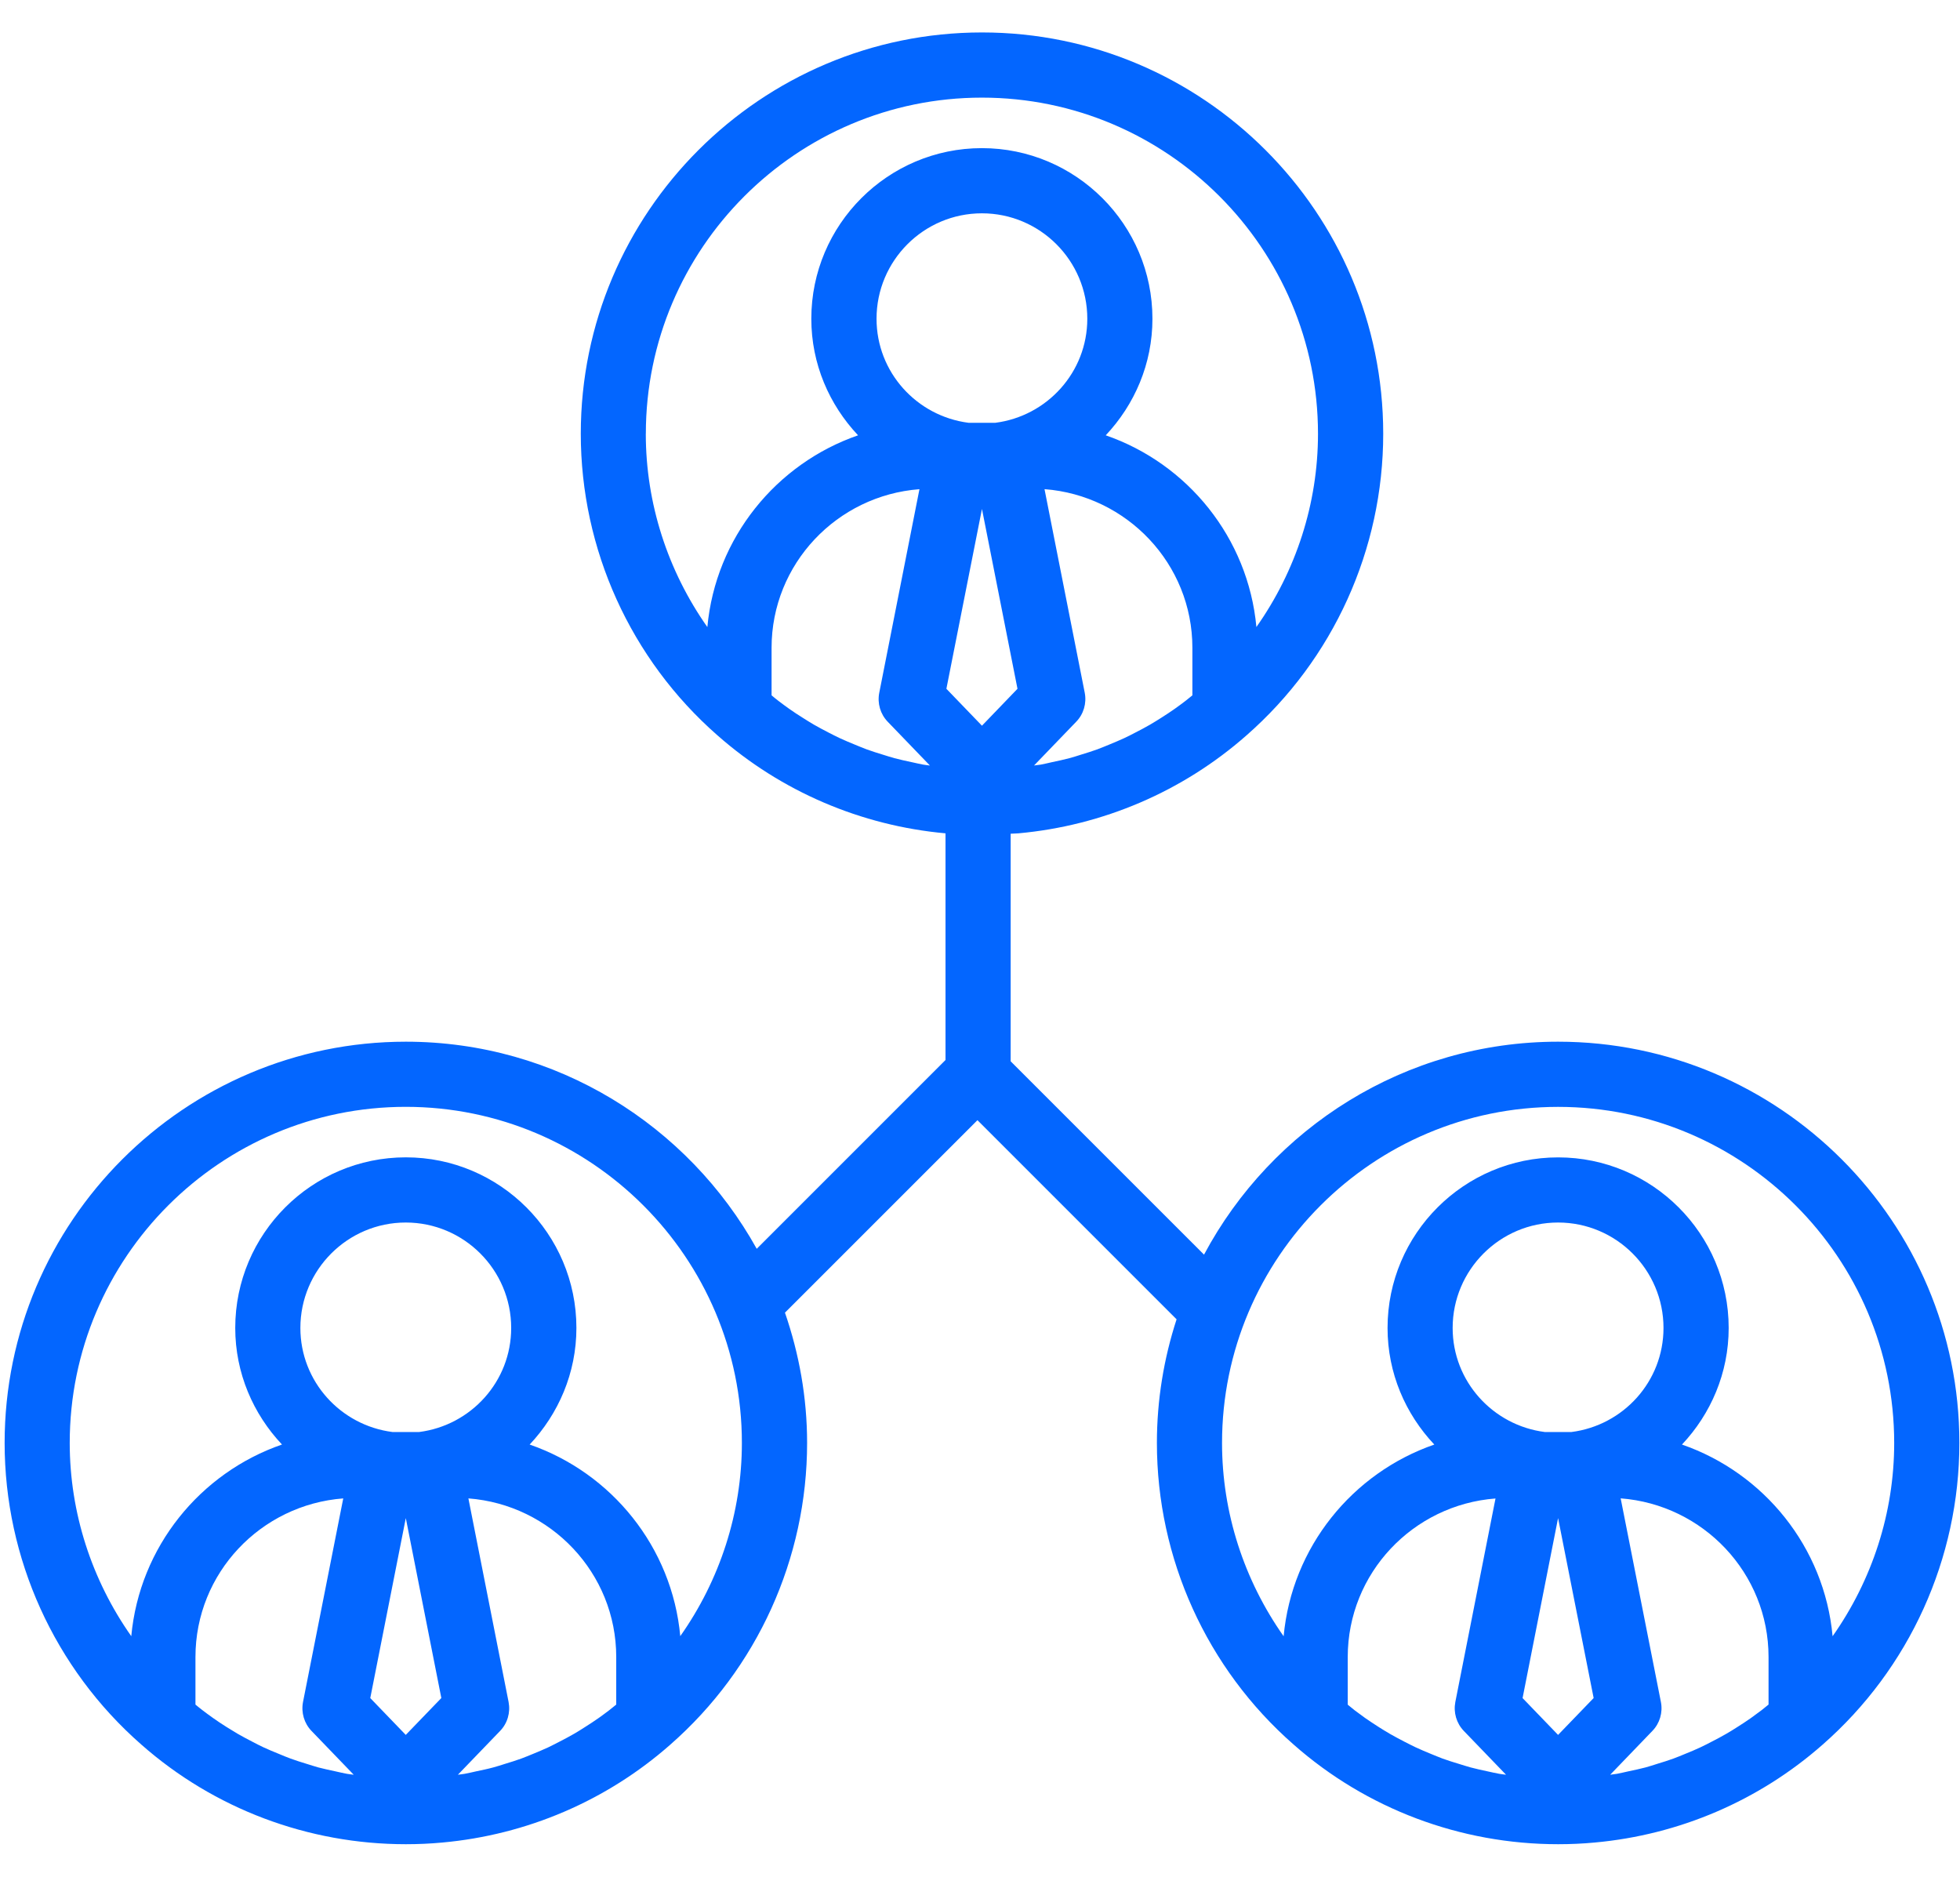 <svg width="47" height="45" viewBox="0 0 47 45" fill="none" xmlns="http://www.w3.org/2000/svg">
<path d="M37.363 24.978C33.689 24.978 30.492 27.05 28.872 30.084L24.235 25.448V19.991C24.297 19.986 24.359 19.988 24.421 19.982C26.445 19.798 28.361 18.98 29.889 17.634C31.973 15.809 33.169 13.172 33.169 10.4C33.169 5.094 28.853 0.778 23.548 0.778C18.242 0.778 13.927 5.094 13.927 10.4C13.927 13.171 15.122 15.808 17.205 17.633C18.733 18.98 20.649 19.798 22.673 19.982V25.417L18.146 29.944C16.502 26.986 13.348 24.978 9.732 24.978C4.426 24.978 0.111 29.294 0.111 34.599C0.111 37.37 1.306 40.007 3.389 41.832C5.137 43.373 7.39 44.221 9.732 44.221C10.025 44.221 10.316 44.208 10.605 44.181C12.63 43.998 14.546 43.18 16.073 41.834C18.159 40.007 19.354 37.37 19.354 34.598C19.354 33.504 19.161 32.456 18.823 31.475L23.439 26.86L28.214 31.635C27.91 32.569 27.742 33.564 27.742 34.599C27.742 37.37 28.937 40.008 31.021 41.832C32.768 43.373 35.02 44.221 37.364 44.221C37.657 44.221 37.948 44.208 38.237 44.181C40.262 43.998 42.177 43.18 43.705 41.834C45.79 40.007 46.985 37.37 46.985 34.599C46.985 29.294 42.669 24.978 37.363 24.978ZM14.777 40.873C14.723 40.917 14.669 40.962 14.614 41.004C14.528 41.069 14.442 41.134 14.354 41.196C14.249 41.27 14.141 41.34 14.034 41.408C13.944 41.466 13.855 41.522 13.763 41.575C13.651 41.64 13.537 41.7 13.422 41.759C13.329 41.807 13.237 41.855 13.143 41.9C13.024 41.955 12.903 42.005 12.782 42.055C12.687 42.094 12.593 42.133 12.496 42.169C12.37 42.215 12.242 42.254 12.114 42.293C12.019 42.323 11.924 42.355 11.828 42.38C11.693 42.417 11.555 42.445 11.417 42.474C11.326 42.494 11.234 42.517 11.142 42.533C11.088 42.543 11.034 42.547 10.98 42.555L11.991 41.506C12.169 41.323 12.244 41.063 12.196 40.812L11.232 35.929C13.209 36.08 14.777 37.719 14.777 39.733V40.873L14.777 40.873ZM8.879 40.716L9.731 36.401L10.583 40.716L9.73 41.6L8.878 40.716H8.879ZM10.052 34.337H9.41C8.169 34.178 7.203 33.126 7.203 31.842C7.203 30.448 8.337 29.314 9.73 29.314C11.124 29.314 12.258 30.448 12.258 31.842C12.258 33.127 11.293 34.178 10.052 34.337ZM8.231 35.929L7.266 40.812C7.218 41.063 7.293 41.322 7.471 41.506L8.482 42.555C8.428 42.547 8.373 42.543 8.32 42.533C8.229 42.517 8.14 42.495 8.049 42.475C7.91 42.445 7.771 42.416 7.634 42.38C7.54 42.354 7.447 42.323 7.353 42.294C7.223 42.254 7.093 42.214 6.966 42.167C6.871 42.133 6.779 42.093 6.687 42.055C6.563 42.005 6.44 41.954 6.319 41.898C6.226 41.855 6.137 41.808 6.047 41.761C5.929 41.7 5.812 41.638 5.697 41.572C5.609 41.52 5.522 41.466 5.435 41.412C5.323 41.341 5.212 41.269 5.105 41.192C5.019 41.132 4.937 41.07 4.854 41.007C4.797 40.964 4.742 40.918 4.687 40.873V39.733C4.687 37.719 6.255 36.079 8.233 35.929H8.231ZM16.313 39.234C16.116 37.094 14.663 35.316 12.701 34.638C13.39 33.905 13.822 32.925 13.822 31.841C13.822 29.586 11.987 27.751 9.731 27.751C7.476 27.751 5.641 29.586 5.641 31.841C5.641 32.925 6.072 33.905 6.762 34.637C4.798 35.316 3.346 37.094 3.148 39.233C2.201 37.888 1.672 36.274 1.672 34.598C1.672 30.155 5.287 26.54 9.73 26.54C14.173 26.54 17.79 30.155 17.79 34.598C17.79 36.274 17.261 37.888 16.312 39.233L16.313 39.234ZM21.865 18.276C21.726 18.246 21.587 18.217 21.45 18.18C21.355 18.155 21.262 18.123 21.169 18.095C21.039 18.055 20.909 18.015 20.781 17.968C20.687 17.933 20.594 17.894 20.502 17.856C20.379 17.805 20.255 17.755 20.134 17.698C20.042 17.655 19.952 17.608 19.862 17.562C19.744 17.501 19.627 17.439 19.512 17.373C19.424 17.321 19.337 17.267 19.251 17.212C19.139 17.142 19.028 17.07 18.92 16.993C18.835 16.933 18.752 16.871 18.669 16.808C18.612 16.765 18.558 16.719 18.502 16.673V15.535C18.502 13.52 20.071 11.88 22.048 11.73L21.084 16.613C21.035 16.864 21.11 17.123 21.288 17.307L22.299 18.356C22.245 18.348 22.191 18.344 22.137 18.334C22.046 18.318 21.957 18.295 21.866 18.276H21.865ZM28.592 16.674C28.537 16.718 28.484 16.763 28.429 16.805C28.344 16.87 28.258 16.934 28.17 16.996C28.065 17.07 27.957 17.141 27.848 17.21C27.759 17.266 27.669 17.323 27.579 17.375C27.466 17.44 27.352 17.501 27.236 17.56C27.144 17.608 27.052 17.656 26.957 17.7C26.838 17.755 26.717 17.805 26.596 17.855C26.502 17.894 26.407 17.933 26.311 17.969C26.185 18.015 26.057 18.054 25.93 18.093C25.834 18.123 25.74 18.155 25.643 18.18C25.508 18.216 25.37 18.245 25.233 18.274C25.141 18.294 25.051 18.317 24.958 18.334C24.905 18.343 24.85 18.347 24.796 18.355L25.807 17.306C25.985 17.123 26.06 16.863 26.012 16.613L25.047 11.729C27.024 11.88 28.593 13.519 28.593 15.534V16.673L28.592 16.674ZM23.547 17.401L22.694 16.516L23.547 12.204L24.399 16.516L23.547 17.401ZM23.867 10.138H23.226C21.984 9.979 21.019 8.927 21.019 7.643C21.019 6.249 22.152 5.115 23.546 5.115C24.94 5.115 26.073 6.249 26.073 7.643C26.073 8.927 25.108 9.979 23.867 10.138ZM15.487 10.401C15.487 5.957 19.103 2.341 23.546 2.341C27.989 2.341 31.605 5.957 31.605 10.401C31.605 12.076 31.076 13.69 30.128 15.035C29.93 12.895 28.478 11.117 26.515 10.438C27.205 9.705 27.635 8.726 27.635 7.643C27.635 5.387 25.8 3.552 23.545 3.552C21.291 3.552 19.455 5.387 19.455 7.643C19.455 8.727 19.886 9.706 20.576 10.438C18.612 11.118 17.16 12.895 16.962 15.036C16.015 13.691 15.486 12.077 15.486 10.401H15.487ZM42.408 40.873C42.354 40.917 42.301 40.962 42.245 41.005C42.16 41.069 42.074 41.133 41.987 41.195C41.881 41.27 41.773 41.34 41.664 41.409C41.575 41.466 41.486 41.522 41.395 41.574C41.283 41.639 41.168 41.7 41.052 41.759C40.96 41.807 40.868 41.855 40.773 41.899C40.655 41.955 40.533 42.005 40.412 42.054C40.318 42.093 40.223 42.133 40.127 42.168C40.002 42.214 39.873 42.253 39.746 42.292C39.651 42.322 39.556 42.354 39.459 42.38C39.324 42.416 39.187 42.444 39.05 42.473C38.958 42.493 38.867 42.516 38.774 42.533C38.721 42.542 38.666 42.546 38.612 42.555L39.623 41.505C39.801 41.322 39.877 41.062 39.828 40.812L38.863 35.928C40.84 36.079 42.409 37.718 42.409 39.733V40.872L42.408 40.873ZM36.511 40.716L37.362 36.401L38.215 40.716L37.362 41.6L36.51 40.716H36.511ZM37.684 34.337H37.042C35.801 34.178 34.834 33.126 34.834 31.842C34.834 30.448 35.969 29.314 37.362 29.314C38.756 29.314 39.89 30.448 39.89 31.842C39.89 33.127 38.925 34.178 37.684 34.337ZM35.862 35.929L34.898 40.812C34.85 41.063 34.925 41.322 35.103 41.506L36.114 42.555C36.06 42.547 36.005 42.543 35.952 42.533C35.86 42.517 35.771 42.495 35.681 42.476C35.542 42.446 35.403 42.417 35.266 42.38C35.171 42.355 35.079 42.323 34.985 42.295C34.855 42.255 34.724 42.216 34.596 42.169C34.502 42.134 34.412 42.095 34.319 42.058C34.195 42.007 34.07 41.955 33.948 41.898C33.858 41.856 33.769 41.809 33.68 41.764C33.561 41.702 33.442 41.64 33.326 41.573C33.239 41.523 33.155 41.469 33.069 41.416C32.956 41.344 32.844 41.27 32.733 41.193C32.651 41.134 32.569 41.073 32.487 41.012C32.43 40.968 32.374 40.921 32.318 40.875V39.736C32.318 37.72 33.886 36.081 35.863 35.931L35.862 35.929ZM43.945 39.234C43.748 37.094 42.295 35.317 40.333 34.638C41.023 33.905 41.453 32.925 41.453 31.842C41.453 29.587 39.618 27.752 37.363 27.752C35.108 27.752 33.273 29.587 33.273 31.842C33.273 32.926 33.703 33.905 34.394 34.638C32.431 35.318 30.979 37.095 30.781 39.235C29.833 37.89 29.304 36.276 29.304 34.6C29.304 30.156 32.919 26.541 37.363 26.541C41.807 26.541 45.422 30.156 45.422 34.6C45.422 36.276 44.893 37.888 43.945 39.234Z" fill="#0366FF"/>
</svg>
